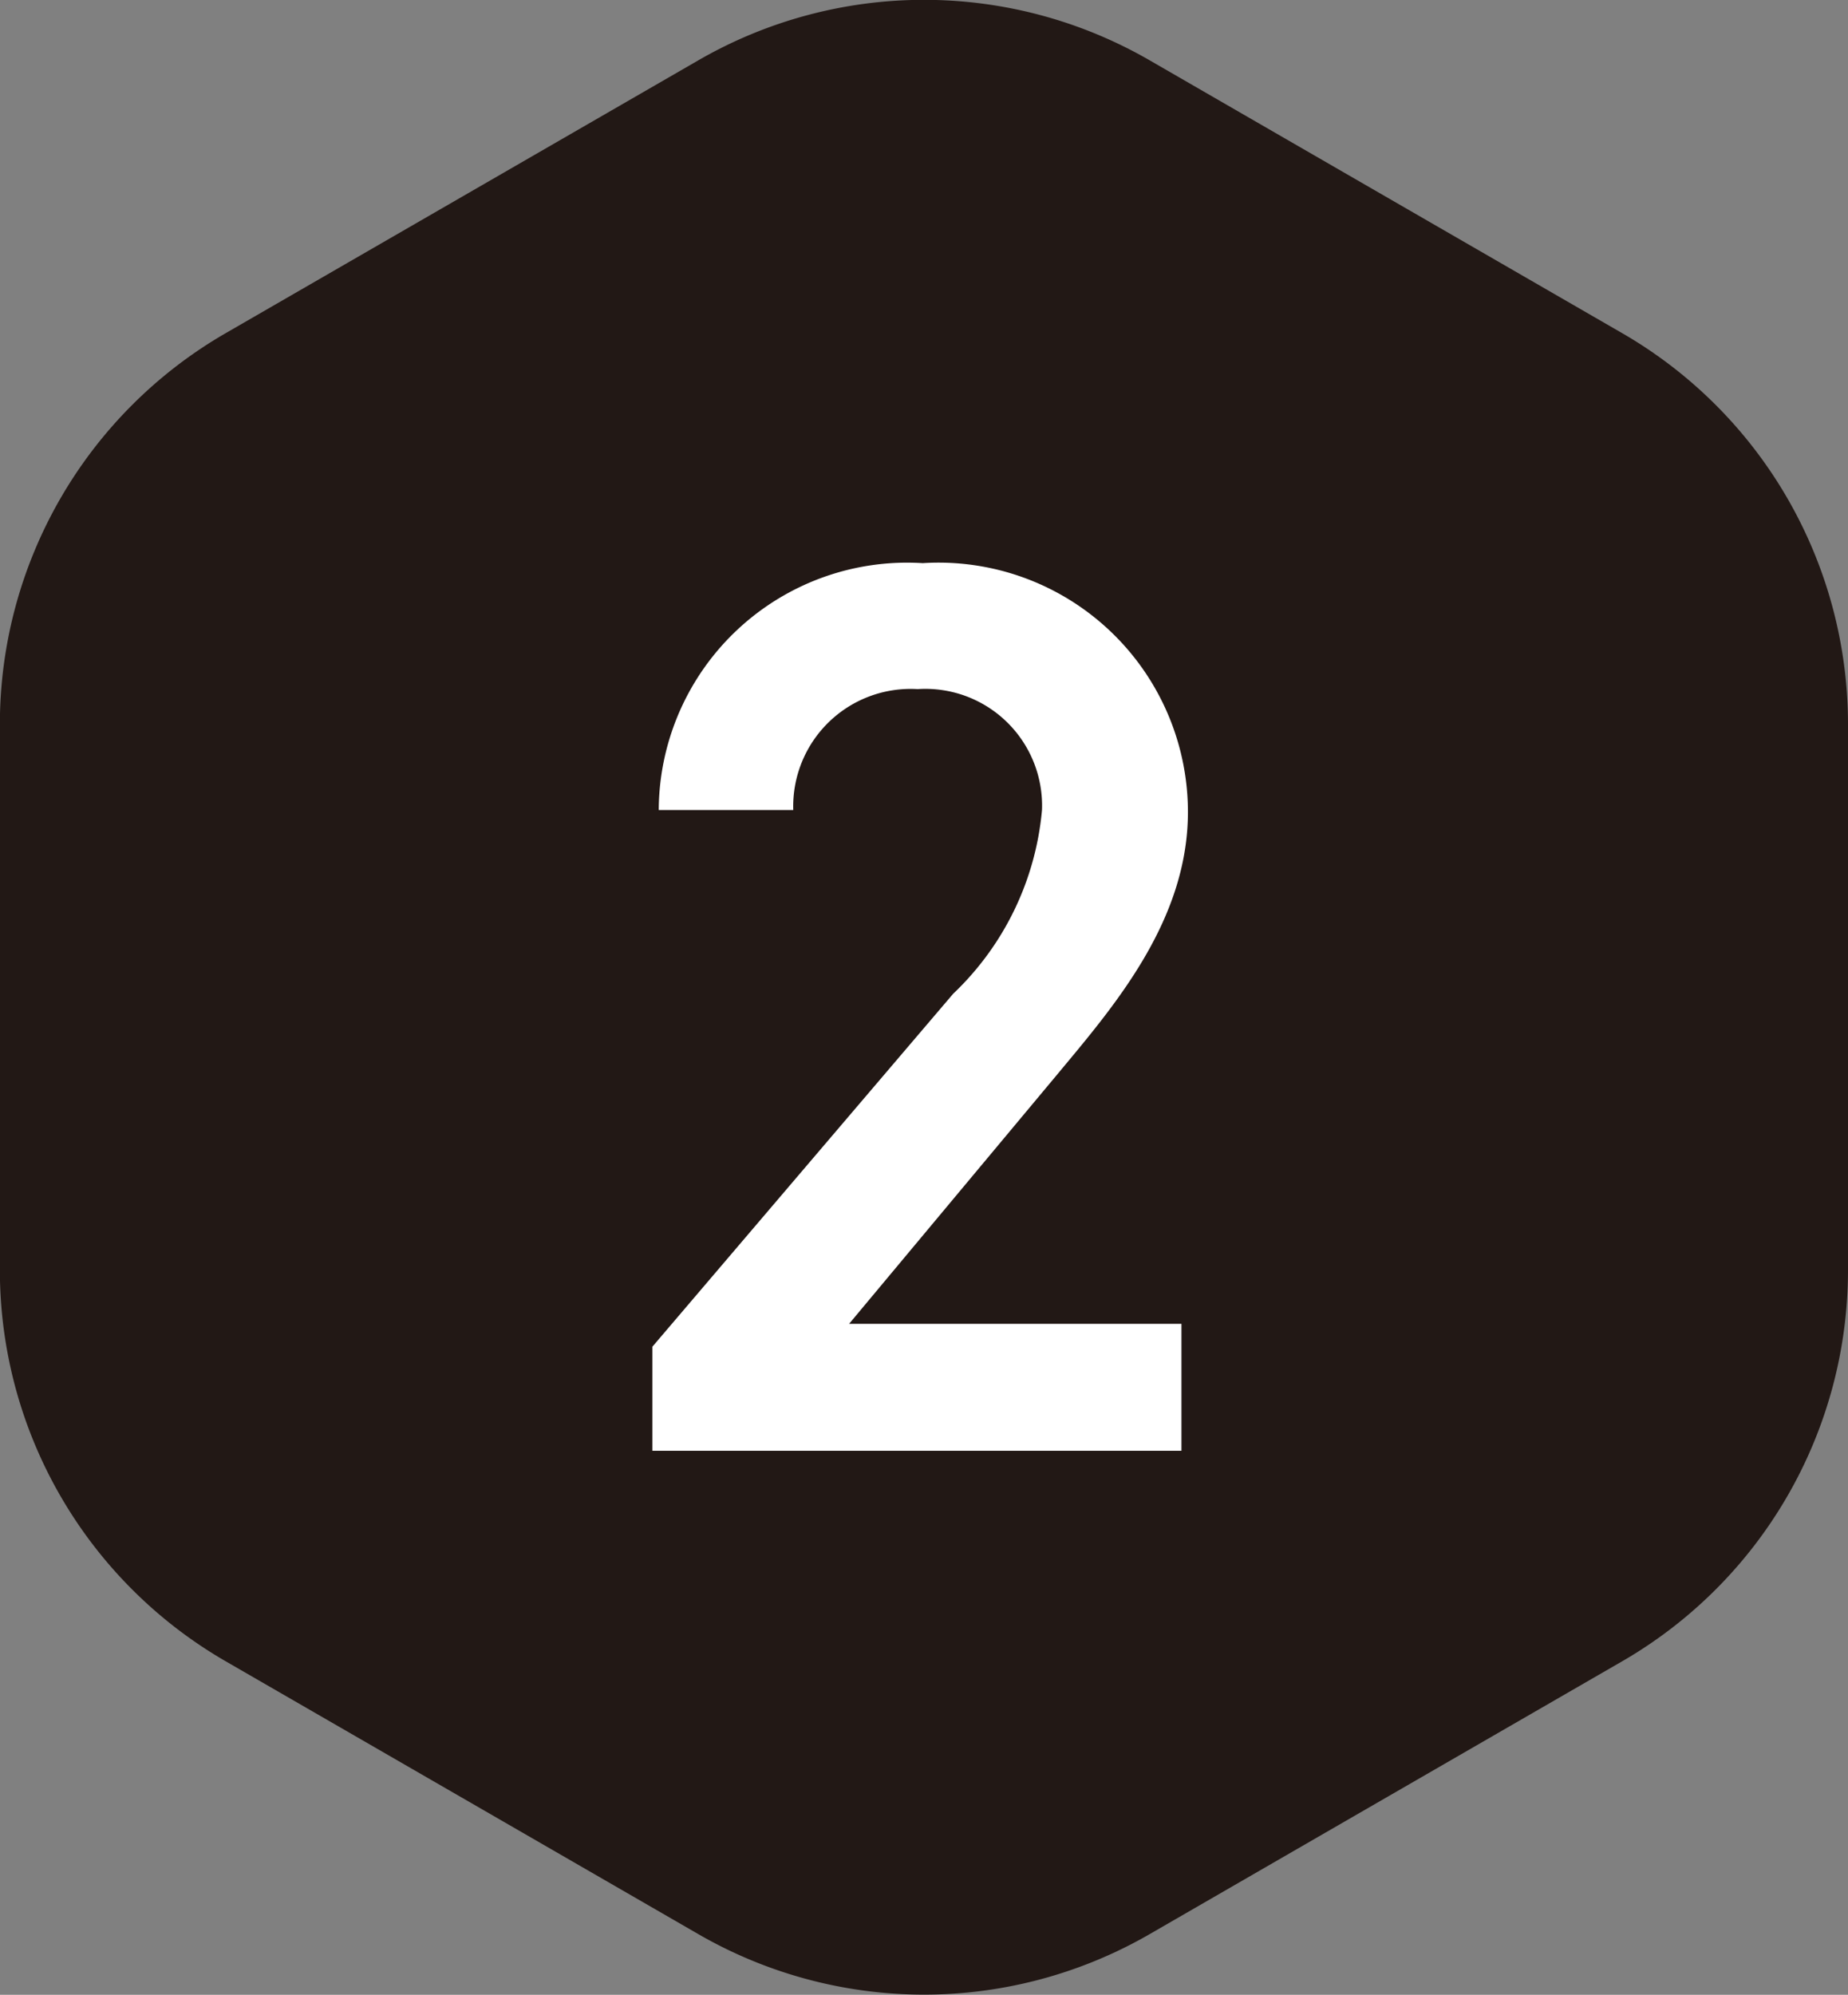 <svg xmlns="http://www.w3.org/2000/svg" width="30.581" height="33" viewBox="0 0 30.581 33">
  <rect x="0" y="0" width="30.581" height="33" fill="#808080" stroke="none"/>
  <g id="n2" transform="translate(-587.149 -6294)">
    <path id="パス_754" data-name="パス 754" d="M507.864,308v-9.03a7.472,7.472,0,0,0-3.736-6.47l-7.82-4.514a7.469,7.469,0,0,0-7.469,0l-7.822,4.514a7.472,7.472,0,0,0-3.736,6.47V308a7.475,7.475,0,0,0,3.736,6.47l7.822,4.514a7.469,7.469,0,0,0,7.469,0l7.82-4.514a7.475,7.475,0,0,0,3.736-6.47" transform="translate(109.866 6007.012)" fill="#221815"/>
    <path id="パス_779" data-name="パス 779" d="M9.7-2.1H4.2L7.623-6.2c.924-1.113,2.184-2.541,2.184-4.368a4.126,4.126,0,0,0-4.389-4.116A4.11,4.11,0,0,0,1.05-10.6H3.276a1.943,1.943,0,0,1,2.058-2,1.931,1.931,0,0,1,2.058,2A4.781,4.781,0,0,1,5.922-7.56L.945-1.722V0H9.7Z" transform="translate(597 6318)" fill="#fff"/>
  </g>
</svg>
